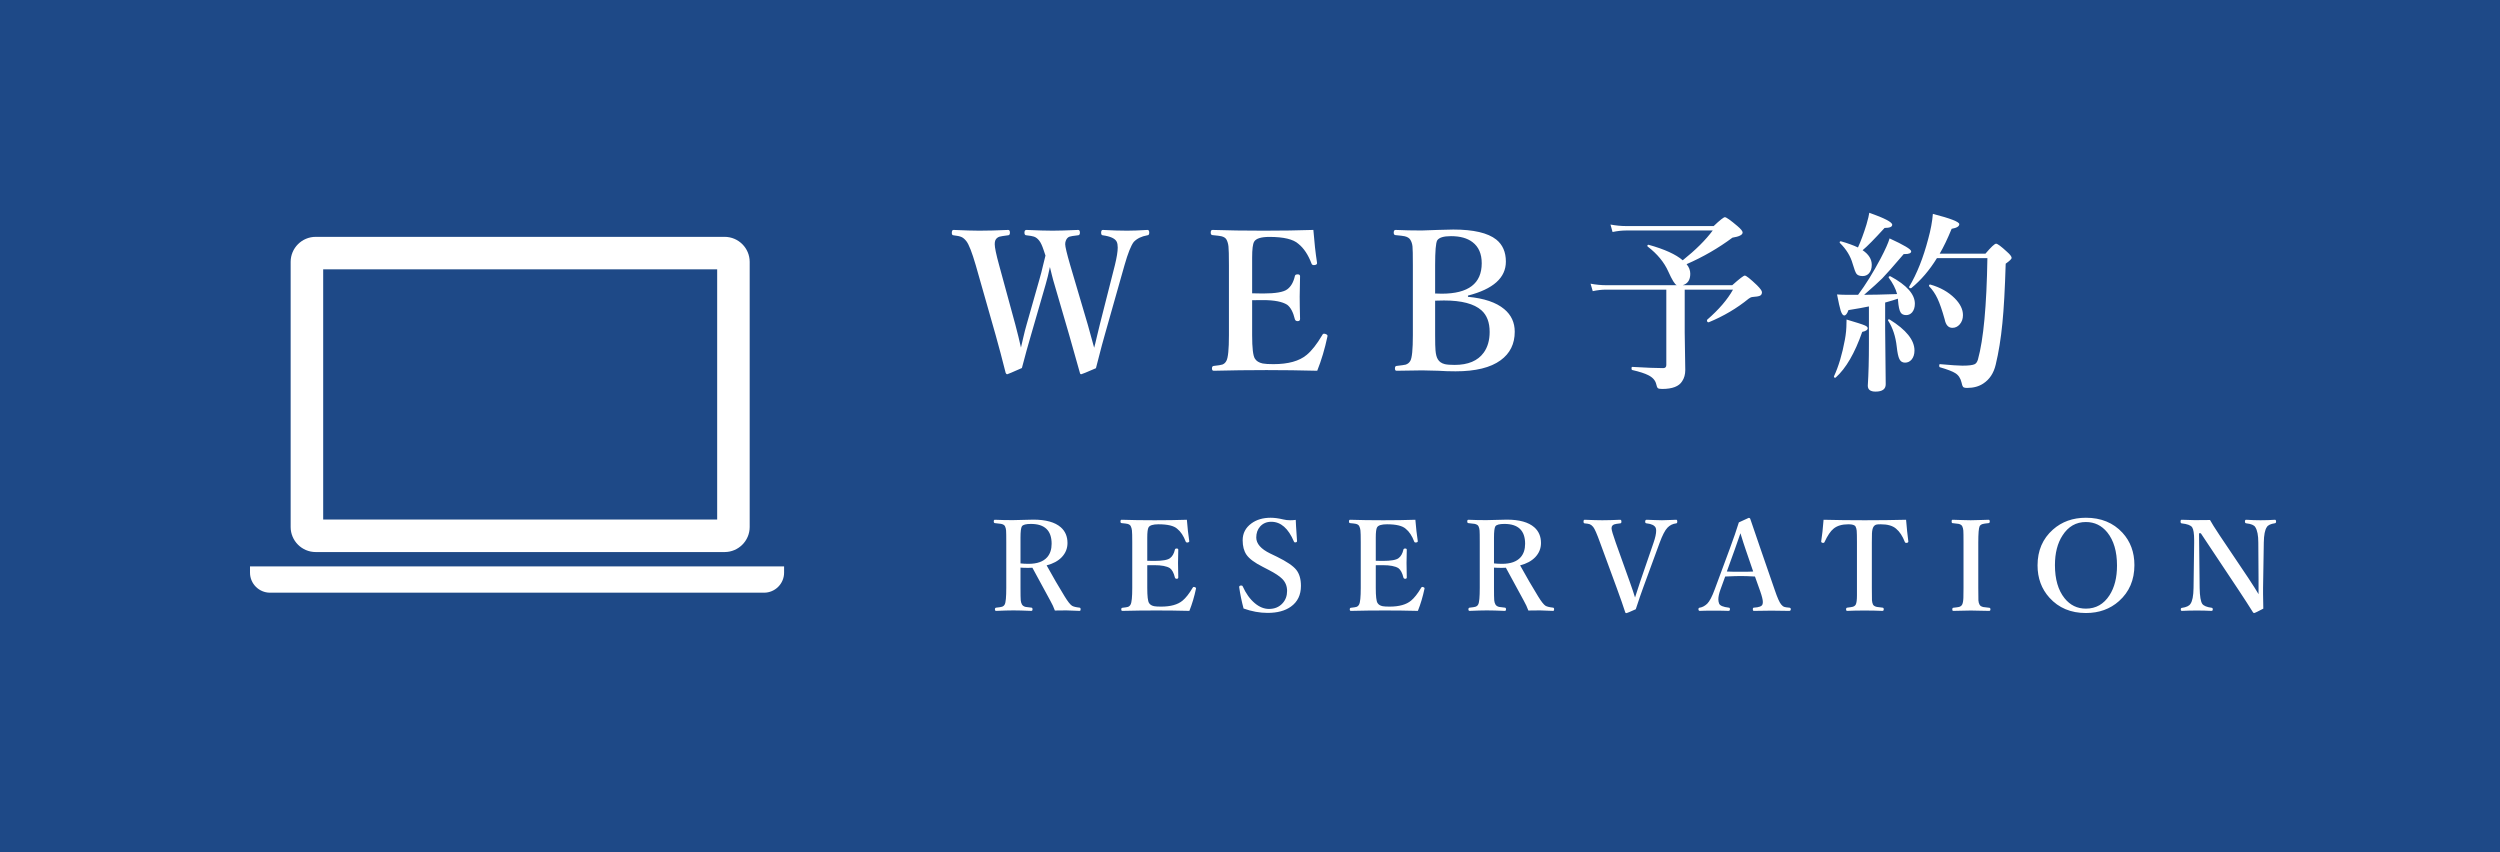 <svg width="220" height="75" viewBox="0 0 220 75" fill="none" xmlns="http://www.w3.org/2000/svg">
<rect width="220" height="75" fill="#1E4987"/>
<path d="M96.285 30.601C96.341 30.413 96.421 30.086 96.526 29.622C96.631 29.173 96.722 28.797 96.8 28.493L98.111 23.33C98.277 22.649 98.36 22.134 98.36 21.786C98.36 21.57 98.33 21.398 98.269 21.271C98.131 20.989 97.724 20.801 97.049 20.706C96.949 20.706 96.899 20.629 96.899 20.474C96.899 20.314 96.949 20.233 97.049 20.233C97.851 20.278 98.565 20.3 99.19 20.3C99.65 20.3 100.247 20.278 100.983 20.233C101.083 20.233 101.133 20.314 101.133 20.474C101.133 20.629 101.077 20.706 100.967 20.706C100.458 20.795 100.059 20.989 99.772 21.288C99.528 21.603 99.257 22.284 98.958 23.33L97.24 29.398C97.046 30.078 96.877 30.706 96.733 31.282C96.573 31.901 96.476 32.275 96.443 32.402C95.624 32.757 95.192 32.934 95.148 32.934C95.087 32.934 95.048 32.895 95.032 32.817C94.644 31.417 94.332 30.311 94.094 29.497L92.807 25.081C92.724 24.815 92.641 24.514 92.558 24.176C92.459 23.761 92.403 23.534 92.392 23.496C92.27 24.088 92.146 24.597 92.019 25.023L90.749 29.414C90.494 30.272 90.22 31.262 89.927 32.386C89.102 32.751 88.673 32.934 88.64 32.934C88.579 32.934 88.532 32.895 88.499 32.817C88.195 31.605 87.901 30.499 87.619 29.497L85.868 23.346C85.536 22.206 85.259 21.498 85.038 21.221C84.894 21.039 84.75 20.917 84.606 20.856C84.457 20.79 84.224 20.74 83.909 20.706C83.809 20.706 83.759 20.635 83.759 20.491C83.759 20.319 83.809 20.233 83.909 20.233C84.933 20.278 85.688 20.3 86.175 20.3C86.911 20.3 87.76 20.278 88.723 20.233C88.823 20.233 88.873 20.314 88.873 20.474C88.873 20.629 88.817 20.706 88.707 20.706C88.308 20.756 88.053 20.798 87.943 20.831C87.771 20.892 87.652 21 87.586 21.155C87.553 21.238 87.536 21.349 87.536 21.487C87.536 21.78 87.666 22.4 87.926 23.346L89.354 28.584C89.548 29.314 89.711 29.981 89.844 30.584C89.877 30.463 89.949 30.153 90.06 29.655C90.148 29.267 90.242 28.902 90.342 28.559L91.462 24.616C91.584 24.201 91.695 23.772 91.794 23.33C91.894 22.915 91.963 22.635 92.002 22.491C91.98 22.436 91.927 22.278 91.844 22.018C91.711 21.614 91.579 21.332 91.446 21.171C91.308 20.994 91.155 20.878 90.989 20.823C90.862 20.779 90.641 20.74 90.325 20.706C90.209 20.706 90.151 20.629 90.151 20.474C90.151 20.314 90.209 20.233 90.325 20.233C91.327 20.278 92.096 20.3 92.633 20.3C93.125 20.3 93.875 20.278 94.882 20.233C94.982 20.233 95.032 20.314 95.032 20.474C95.032 20.629 94.974 20.706 94.857 20.706C94.459 20.751 94.207 20.792 94.102 20.831C93.969 20.886 93.87 20.994 93.803 21.155C93.759 21.249 93.737 21.36 93.737 21.487C93.737 21.703 93.883 22.317 94.177 23.33L95.729 28.584C95.829 28.938 95.939 29.339 96.061 29.788C96.183 30.219 96.257 30.49 96.285 30.601ZM115.916 32.627C114.422 32.588 112.933 32.568 111.45 32.568C109.867 32.568 108.318 32.588 106.802 32.627C106.702 32.627 106.652 32.557 106.652 32.419C106.652 32.286 106.702 32.214 106.802 32.203C107.206 32.159 107.463 32.117 107.574 32.079C107.729 32.018 107.845 31.91 107.922 31.755C108.072 31.489 108.146 30.737 108.146 29.497V23.33C108.146 22.466 108.132 21.919 108.105 21.686C108.083 21.47 108.027 21.274 107.939 21.097C107.861 20.947 107.709 20.845 107.482 20.79C107.372 20.762 107.109 20.729 106.694 20.69C106.594 20.679 106.544 20.607 106.544 20.474C106.544 20.314 106.594 20.233 106.694 20.233C108.033 20.278 109.538 20.3 111.209 20.3C112.798 20.3 114.253 20.278 115.576 20.233C115.659 21.301 115.766 22.264 115.899 23.122C115.899 23.139 115.899 23.152 115.899 23.164C115.899 23.247 115.836 23.299 115.708 23.321C115.681 23.327 115.653 23.33 115.625 23.33C115.515 23.33 115.445 23.288 115.418 23.205C115.124 22.425 114.74 21.844 114.264 21.462C113.81 21.052 112.961 20.848 111.716 20.848C110.974 20.848 110.523 20.989 110.363 21.271C110.246 21.47 110.188 21.935 110.188 22.666V23.33V25.811C110.371 25.823 110.689 25.828 111.143 25.828C112.25 25.828 112.964 25.704 113.284 25.455C113.605 25.217 113.827 24.829 113.949 24.293C113.965 24.193 114.048 24.143 114.198 24.143C114.336 24.143 114.405 24.198 114.405 24.309C114.383 25.1 114.372 25.698 114.372 26.102C114.372 26.628 114.383 27.284 114.405 28.069C114.405 28.197 114.336 28.26 114.198 28.26C114.065 28.26 113.982 28.205 113.949 28.094C113.799 27.469 113.572 27.043 113.268 26.816C112.836 26.545 112.128 26.409 111.143 26.409C110.689 26.409 110.371 26.412 110.188 26.418V29.497C110.188 30.626 110.269 31.312 110.429 31.556C110.556 31.771 110.786 31.915 111.118 31.987C111.323 32.026 111.638 32.045 112.064 32.045C113.365 32.045 114.339 31.774 114.986 31.232C115.429 30.867 115.883 30.291 116.347 29.505C116.392 29.411 116.447 29.364 116.513 29.364C116.541 29.364 116.577 29.37 116.621 29.381C116.754 29.425 116.821 29.48 116.821 29.547C116.821 29.558 116.818 29.583 116.812 29.622C116.585 30.695 116.287 31.697 115.916 32.627ZM129.18 26.119C130.602 26.252 131.665 26.611 132.367 27.198C132.987 27.712 133.297 28.377 133.297 29.19C133.297 30.264 132.882 31.102 132.052 31.705C131.166 32.352 129.847 32.676 128.092 32.676C127.572 32.676 127.063 32.66 126.565 32.627C125.862 32.604 125.392 32.593 125.154 32.593C124.634 32.593 123.878 32.604 122.888 32.627C122.799 32.627 122.755 32.557 122.755 32.419C122.755 32.286 122.799 32.214 122.888 32.203C123.325 32.153 123.596 32.115 123.701 32.087C123.884 32.026 124.02 31.915 124.108 31.755C124.257 31.506 124.332 30.753 124.332 29.497V23.33C124.332 22.433 124.321 21.885 124.299 21.686C124.277 21.465 124.213 21.268 124.108 21.097C124.014 20.947 123.848 20.845 123.61 20.79C123.494 20.762 123.223 20.729 122.797 20.69C122.697 20.679 122.647 20.607 122.647 20.474C122.647 20.314 122.702 20.233 122.813 20.233C123.566 20.267 124.332 20.283 125.112 20.283C125.278 20.283 125.516 20.275 125.826 20.258C126.203 20.242 126.432 20.233 126.515 20.233C127.174 20.211 127.633 20.2 127.893 20.2C129.67 20.2 130.929 20.494 131.67 21.08C132.235 21.534 132.517 22.181 132.517 23.023C132.517 24.445 131.404 25.441 129.18 26.011V26.119ZM126.291 25.828C126.463 25.839 126.656 25.845 126.872 25.845C129.219 25.845 130.392 24.951 130.392 23.164C130.392 22.339 130.123 21.722 129.587 21.312C129.127 20.958 128.494 20.781 127.686 20.781C127.038 20.781 126.634 20.906 126.474 21.155C126.352 21.371 126.291 22.096 126.291 23.33V25.828ZM126.291 26.459V29.497C126.291 30.167 126.302 30.609 126.324 30.825C126.352 31.179 126.421 31.445 126.532 31.622C126.654 31.832 126.858 31.974 127.146 32.045C127.34 32.09 127.628 32.112 128.009 32.112C129.194 32.112 130.046 31.752 130.566 31.033C130.915 30.551 131.089 29.942 131.089 29.206C131.089 28.371 130.848 27.737 130.367 27.306C129.719 26.73 128.621 26.442 127.071 26.442C126.833 26.442 126.573 26.448 126.291 26.459ZM148.08 25.098H152.438C153.069 24.533 153.437 24.251 153.542 24.251C153.664 24.251 154.021 24.533 154.613 25.098C154.906 25.391 155.053 25.596 155.053 25.712C155.053 25.867 154.992 25.972 154.87 26.027C154.759 26.077 154.544 26.113 154.223 26.135C154.106 26.146 153.993 26.196 153.882 26.285C152.853 27.126 151.683 27.817 150.371 28.36C150.36 28.36 150.352 28.36 150.346 28.36C150.258 28.36 150.213 28.302 150.213 28.186C150.213 28.163 150.219 28.147 150.23 28.136C151.259 27.245 152.017 26.362 152.504 25.488H148.254V29.265L148.304 32.56C148.304 32.947 148.213 33.277 148.03 33.548C147.754 34.002 147.167 34.228 146.27 34.228C146.071 34.228 145.944 34.204 145.889 34.154C145.833 34.104 145.786 33.988 145.748 33.805C145.67 33.473 145.438 33.21 145.05 33.017C144.751 32.862 144.278 32.709 143.631 32.56C143.592 32.549 143.573 32.502 143.573 32.419C143.573 32.33 143.592 32.286 143.631 32.286C144.848 32.358 145.759 32.394 146.362 32.394C146.544 32.394 146.636 32.303 146.636 32.12V25.488H141.332C140.972 25.488 140.582 25.532 140.161 25.621L139.97 24.965C140.452 25.053 140.905 25.098 141.332 25.098H147.557C147.391 25.037 147.142 24.636 146.81 23.894C146.445 23.075 145.839 22.342 144.992 21.694C144.976 21.683 144.967 21.669 144.967 21.653C144.967 21.564 145.009 21.528 145.092 21.545C146.481 21.932 147.477 22.386 148.08 22.906C149.214 21.999 150.094 21.124 150.72 20.283H143.1C142.729 20.283 142.33 20.328 141.904 20.416L141.722 19.76C142.203 19.849 142.657 19.893 143.083 19.893H150.803C151.351 19.373 151.68 19.113 151.79 19.113C151.912 19.113 152.28 19.373 152.894 19.893C153.199 20.153 153.351 20.341 153.351 20.457C153.351 20.668 153.052 20.82 152.455 20.914C151.221 21.833 149.876 22.61 148.42 23.247C148.636 23.507 148.744 23.789 148.744 24.093C148.744 24.63 148.523 24.965 148.08 25.098ZM163.511 25.944C164.169 25.064 164.833 23.994 165.503 22.732C165.912 21.952 166.172 21.368 166.283 20.98C167.55 21.561 168.184 21.941 168.184 22.118C168.184 22.278 167.998 22.358 167.628 22.358H167.528C166.587 23.46 165.956 24.174 165.636 24.5C165.326 24.81 164.794 25.291 164.042 25.944C164.684 25.944 165.652 25.922 166.947 25.878C166.814 25.396 166.568 24.915 166.208 24.434C166.203 24.422 166.2 24.412 166.2 24.4C166.2 24.34 166.241 24.309 166.324 24.309C166.341 24.309 166.355 24.312 166.366 24.317C167.794 25.092 168.508 25.895 168.508 26.725C168.508 27.04 168.427 27.295 168.267 27.488C168.123 27.649 167.949 27.729 167.744 27.729C167.506 27.729 167.34 27.646 167.246 27.48C167.141 27.303 167.069 26.968 167.03 26.476L167.013 26.285C166.764 26.373 166.391 26.487 165.893 26.625V28.974L165.943 33.813C165.943 34.245 165.644 34.461 165.046 34.461C164.592 34.461 164.366 34.287 164.366 33.938C164.432 32.903 164.465 31.672 164.465 30.244V26.965C164.056 27.054 163.455 27.162 162.664 27.289C162.553 27.605 162.429 27.762 162.29 27.762C162.18 27.762 162.077 27.624 161.983 27.347C161.9 27.081 161.792 26.603 161.659 25.911C161.953 25.933 162.254 25.944 162.564 25.944H163.511ZM170.45 22.715C169.797 23.778 169.047 24.655 168.2 25.347C168.184 25.358 168.167 25.363 168.151 25.363C168.051 25.363 168.001 25.327 168.001 25.255C168.001 25.25 168.004 25.241 168.01 25.23C168.69 24.09 169.249 22.685 169.686 21.014C169.902 20.233 170.038 19.503 170.093 18.822C171.643 19.221 172.417 19.522 172.417 19.727C172.417 19.921 172.193 20.056 171.745 20.134C171.374 21.036 171.023 21.766 170.691 22.325H174.717C175.215 21.739 175.527 21.445 175.655 21.445C175.782 21.445 176.103 21.683 176.617 22.159C176.889 22.397 177.024 22.577 177.024 22.699C177.024 22.787 176.85 22.956 176.501 23.205C176.435 25.435 176.338 27.178 176.211 28.435C176.078 29.801 175.881 31.022 175.621 32.095C175.444 32.837 175.082 33.387 174.534 33.747C174.147 34.007 173.671 34.137 173.106 34.137C172.924 34.137 172.805 34.107 172.749 34.046C172.699 33.985 172.655 33.858 172.616 33.664C172.528 33.282 172.343 33.005 172.06 32.834C171.828 32.685 171.38 32.513 170.716 32.319C170.671 32.308 170.649 32.261 170.649 32.178C170.649 32.09 170.671 32.045 170.716 32.045C171.706 32.134 172.362 32.178 172.683 32.178C173.242 32.178 173.607 32.134 173.779 32.045C173.906 31.979 174 31.841 174.061 31.63C174.548 29.871 174.824 26.899 174.891 22.715H170.45ZM163.502 21.777C163.757 21.218 164.006 20.546 164.249 19.76C164.393 19.257 164.476 18.911 164.498 18.723C165.843 19.199 166.515 19.55 166.515 19.777C166.515 19.965 166.291 20.059 165.843 20.059C164.935 21.055 164.291 21.708 163.909 22.018C164.446 22.378 164.714 22.807 164.714 23.305C164.714 23.626 164.631 23.877 164.465 24.06C164.321 24.215 164.139 24.293 163.917 24.293C163.652 24.293 163.469 24.226 163.369 24.093C163.281 23.971 163.17 23.681 163.037 23.222C162.849 22.547 162.476 21.935 161.917 21.387C161.9 21.376 161.892 21.36 161.892 21.337C161.892 21.254 161.933 21.221 162.016 21.238C162.581 21.398 163.076 21.578 163.502 21.777ZM172.741 27.729C172.741 28.055 172.644 28.329 172.45 28.551C172.273 28.75 172.06 28.85 171.811 28.85C171.457 28.85 171.23 28.601 171.131 28.102C170.909 27.306 170.699 26.697 170.5 26.276C170.306 25.861 170.063 25.502 169.769 25.197C169.758 25.181 169.753 25.161 169.753 25.139C169.753 25.073 169.786 25.04 169.852 25.04C169.858 25.04 169.863 25.04 169.869 25.04C170.743 25.289 171.457 25.69 172.011 26.243C172.498 26.73 172.741 27.225 172.741 27.729ZM168.474 30.842C168.474 31.174 168.389 31.442 168.217 31.647C168.062 31.824 167.871 31.913 167.644 31.913C167.412 31.913 167.246 31.808 167.146 31.597C167.047 31.398 166.969 31.038 166.914 30.518C166.814 29.61 166.562 28.844 166.158 28.219C166.147 28.208 166.142 28.197 166.142 28.186C166.142 28.13 166.175 28.102 166.241 28.102C166.258 28.102 166.275 28.108 166.291 28.119C167.747 29.021 168.474 29.929 168.474 30.842ZM164.357 28.883C164.357 29.032 164.197 29.14 163.876 29.206C163.223 31.077 162.445 32.416 161.543 33.224C161.532 33.235 161.516 33.241 161.493 33.241C161.421 33.241 161.386 33.205 161.386 33.133C161.386 33.127 161.388 33.119 161.394 33.108C161.798 32.234 162.116 31.166 162.348 29.904C162.442 29.411 162.49 28.908 162.49 28.393C162.49 28.316 162.492 28.224 162.498 28.119C163.367 28.374 163.906 28.548 164.116 28.642C164.277 28.714 164.357 28.794 164.357 28.883Z" fill="white"/>
<path d="M89.804 49.95V51.723C89.804 52.303 89.811 52.672 89.825 52.829C89.84 52.969 89.874 53.087 89.927 53.184C89.992 53.298 90.101 53.373 90.255 53.409C90.319 53.423 90.493 53.445 90.776 53.474C90.833 53.481 90.862 53.531 90.862 53.624C90.862 53.714 90.826 53.758 90.754 53.758C90.078 53.73 89.553 53.715 89.181 53.715C88.801 53.715 88.294 53.73 87.661 53.758C87.589 53.758 87.553 53.714 87.553 53.624C87.553 53.531 87.589 53.481 87.661 53.474C87.933 53.445 88.105 53.418 88.176 53.393C88.291 53.354 88.371 53.284 88.418 53.184C88.507 53.023 88.552 52.535 88.552 51.723V47.743C88.552 47.166 88.547 46.813 88.536 46.685C88.525 46.545 88.493 46.42 88.439 46.309C88.389 46.208 88.275 46.139 88.096 46.099C88.024 46.085 87.841 46.063 87.548 46.035C87.483 46.028 87.451 45.977 87.451 45.884C87.451 45.788 87.483 45.739 87.548 45.739C88.056 45.761 88.581 45.772 89.122 45.772L90.937 45.728C92.033 45.728 92.837 45.952 93.349 46.4C93.743 46.747 93.939 47.209 93.939 47.786C93.939 48.258 93.773 48.672 93.44 49.026C93.118 49.363 92.672 49.605 92.103 49.752C92.654 50.751 93.182 51.66 93.687 52.48C93.963 52.931 94.179 53.207 94.337 53.307C94.459 53.382 94.683 53.438 95.008 53.474C95.066 53.481 95.094 53.527 95.094 53.613C95.094 53.71 95.066 53.758 95.008 53.758C94.392 53.73 94.004 53.715 93.843 53.715C93.424 53.715 93.085 53.719 92.828 53.726C92.727 53.443 92.595 53.157 92.43 52.867C91.474 51.109 90.948 50.14 90.851 49.961C90.776 49.968 90.654 49.972 90.486 49.972C90.214 49.972 89.986 49.965 89.804 49.95ZM89.804 49.58C90.019 49.605 90.257 49.617 90.518 49.617C91.263 49.617 91.807 49.424 92.151 49.037C92.412 48.74 92.543 48.344 92.543 47.85C92.543 46.686 91.934 46.105 90.717 46.105C90.287 46.105 90.024 46.174 89.927 46.314C89.845 46.447 89.804 46.779 89.804 47.313V47.743V49.58ZM104.665 53.758C103.698 53.733 102.735 53.721 101.775 53.721C100.751 53.721 99.749 53.733 98.768 53.758C98.703 53.758 98.671 53.714 98.671 53.624C98.671 53.538 98.703 53.492 98.768 53.484C99.029 53.456 99.195 53.429 99.267 53.404C99.367 53.364 99.443 53.295 99.493 53.194C99.589 53.023 99.638 52.535 99.638 51.733V47.743C99.638 47.184 99.629 46.83 99.611 46.679C99.597 46.54 99.561 46.412 99.504 46.298C99.453 46.201 99.355 46.135 99.208 46.099C99.136 46.081 98.966 46.06 98.698 46.035C98.633 46.028 98.601 45.981 98.601 45.895C98.601 45.791 98.633 45.739 98.698 45.739C99.564 45.768 100.538 45.782 101.62 45.782C102.647 45.782 103.589 45.768 104.445 45.739C104.499 46.43 104.568 47.053 104.654 47.608C104.654 47.619 104.654 47.628 104.654 47.635C104.654 47.689 104.613 47.723 104.531 47.737C104.513 47.741 104.495 47.743 104.477 47.743C104.405 47.743 104.361 47.716 104.343 47.662C104.153 47.157 103.904 46.781 103.596 46.534C103.303 46.269 102.753 46.137 101.947 46.137C101.468 46.137 101.176 46.228 101.072 46.411C100.997 46.54 100.959 46.84 100.959 47.313V47.743V49.349C101.077 49.356 101.283 49.359 101.577 49.359C102.293 49.359 102.755 49.279 102.962 49.118C103.17 48.964 103.313 48.713 103.392 48.366C103.403 48.301 103.457 48.269 103.553 48.269C103.643 48.269 103.688 48.305 103.688 48.377C103.673 48.889 103.666 49.275 103.666 49.537C103.666 49.877 103.673 50.301 103.688 50.81C103.688 50.892 103.643 50.933 103.553 50.933C103.467 50.933 103.414 50.897 103.392 50.826C103.295 50.421 103.149 50.145 102.952 49.998C102.672 49.823 102.214 49.735 101.577 49.735C101.283 49.735 101.077 49.737 100.959 49.741V51.733C100.959 52.464 101.011 52.908 101.115 53.065C101.197 53.205 101.346 53.298 101.561 53.345C101.693 53.37 101.897 53.382 102.173 53.382C103.014 53.382 103.645 53.207 104.064 52.856C104.35 52.62 104.644 52.247 104.944 51.739C104.973 51.678 105.009 51.648 105.052 51.648C105.07 51.648 105.093 51.651 105.122 51.658C105.208 51.687 105.251 51.723 105.251 51.766C105.251 51.773 105.249 51.789 105.245 51.814C105.098 52.509 104.905 53.157 104.665 53.758ZM114.026 45.75C114.026 45.918 114.064 46.54 114.139 47.614C114.139 47.675 114.102 47.712 114.026 47.727C114.001 47.73 113.98 47.732 113.962 47.732C113.915 47.732 113.883 47.707 113.865 47.657C113.375 46.497 112.711 45.916 111.873 45.916C111.464 45.916 111.135 46.058 110.884 46.341C110.662 46.595 110.551 46.916 110.551 47.302C110.551 47.843 110.961 48.312 111.781 48.709L112.372 48.994C113.235 49.417 113.803 49.802 114.075 50.149C114.347 50.493 114.483 50.962 114.483 51.556C114.483 52.355 114.189 52.963 113.602 53.382C113.09 53.751 112.404 53.935 111.545 53.935C110.858 53.935 110.154 53.807 109.434 53.549C109.266 52.919 109.139 52.304 109.053 51.706C109.049 51.685 109.047 51.669 109.047 51.658C109.047 51.587 109.089 51.544 109.171 51.529C109.2 51.526 109.223 51.524 109.241 51.524C109.302 51.524 109.341 51.549 109.359 51.599C109.638 52.226 109.993 52.72 110.422 53.081C110.824 53.418 111.239 53.586 111.669 53.586C112.17 53.586 112.571 53.418 112.872 53.081C113.133 52.791 113.264 52.432 113.264 52.002C113.264 51.576 113.117 51.218 112.823 50.928C112.594 50.699 112.206 50.443 111.658 50.16L111.11 49.875C110.405 49.52 109.93 49.166 109.687 48.812C109.465 48.486 109.354 48.063 109.354 47.544C109.354 46.932 109.61 46.438 110.122 46.062C110.576 45.728 111.142 45.562 111.819 45.562C112.148 45.562 112.519 45.612 112.931 45.712C113.117 45.759 113.319 45.782 113.538 45.782C113.695 45.782 113.858 45.772 114.026 45.75ZM124.774 53.758C123.807 53.733 122.844 53.721 121.884 53.721C120.86 53.721 119.857 53.733 118.876 53.758C118.812 53.758 118.779 53.714 118.779 53.624C118.779 53.538 118.812 53.492 118.876 53.484C119.138 53.456 119.304 53.429 119.376 53.404C119.476 53.364 119.551 53.295 119.601 53.194C119.698 53.023 119.746 52.535 119.746 51.733V47.743C119.746 47.184 119.737 46.83 119.719 46.679C119.705 46.54 119.669 46.412 119.612 46.298C119.562 46.201 119.463 46.135 119.317 46.099C119.245 46.081 119.075 46.06 118.806 46.035C118.742 46.028 118.71 45.981 118.71 45.895C118.71 45.791 118.742 45.739 118.806 45.739C119.673 45.768 120.647 45.782 121.728 45.782C122.756 45.782 123.698 45.768 124.553 45.739C124.607 46.43 124.677 47.053 124.763 47.608C124.763 47.619 124.763 47.628 124.763 47.635C124.763 47.689 124.722 47.723 124.639 47.737C124.621 47.741 124.604 47.743 124.586 47.743C124.514 47.743 124.469 47.716 124.451 47.662C124.262 47.157 124.013 46.781 123.705 46.534C123.411 46.269 122.862 46.137 122.056 46.137C121.576 46.137 121.284 46.228 121.18 46.411C121.105 46.54 121.068 46.84 121.068 47.313V47.743V49.349C121.186 49.356 121.392 49.359 121.685 49.359C122.401 49.359 122.863 49.279 123.071 49.118C123.279 48.964 123.422 48.713 123.501 48.366C123.511 48.301 123.565 48.269 123.662 48.269C123.751 48.269 123.796 48.305 123.796 48.377C123.782 48.889 123.775 49.275 123.775 49.537C123.775 49.877 123.782 50.301 123.796 50.81C123.796 50.892 123.751 50.933 123.662 50.933C123.576 50.933 123.522 50.897 123.501 50.826C123.404 50.421 123.257 50.145 123.06 49.998C122.781 49.823 122.323 49.735 121.685 49.735C121.392 49.735 121.186 49.737 121.068 49.741V51.733C121.068 52.464 121.119 52.908 121.223 53.065C121.306 53.205 121.454 53.298 121.669 53.345C121.802 53.37 122.006 53.382 122.281 53.382C123.123 53.382 123.753 53.207 124.172 52.856C124.459 52.62 124.752 52.247 125.053 51.739C125.082 51.678 125.117 51.648 125.16 51.648C125.178 51.648 125.202 51.651 125.23 51.658C125.316 51.687 125.359 51.723 125.359 51.766C125.359 51.773 125.357 51.789 125.354 51.814C125.207 52.509 125.014 53.157 124.774 53.758ZM131.471 49.95V51.723C131.471 52.303 131.478 52.672 131.492 52.829C131.507 52.969 131.541 53.087 131.594 53.184C131.659 53.298 131.768 53.373 131.922 53.409C131.987 53.423 132.16 53.445 132.443 53.474C132.5 53.481 132.529 53.531 132.529 53.624C132.529 53.714 132.493 53.758 132.422 53.758C131.745 53.73 131.22 53.715 130.848 53.715C130.468 53.715 129.962 53.73 129.328 53.758C129.256 53.758 129.22 53.714 129.22 53.624C129.22 53.531 129.256 53.481 129.328 53.474C129.6 53.445 129.772 53.418 129.843 53.393C129.958 53.354 130.039 53.284 130.085 53.184C130.175 53.023 130.219 52.535 130.219 51.723V47.743C130.219 47.166 130.214 46.813 130.203 46.685C130.193 46.545 130.16 46.42 130.107 46.309C130.057 46.208 129.942 46.139 129.763 46.099C129.691 46.085 129.509 46.063 129.215 46.035C129.151 46.028 129.118 45.977 129.118 45.884C129.118 45.788 129.151 45.739 129.215 45.739C129.724 45.761 130.248 45.772 130.789 45.772L132.604 45.728C133.7 45.728 134.504 45.952 135.016 46.4C135.41 46.747 135.607 47.209 135.607 47.786C135.607 48.258 135.44 48.672 135.107 49.026C134.785 49.363 134.339 49.605 133.77 49.752C134.321 50.751 134.849 51.66 135.354 52.48C135.63 52.931 135.847 53.207 136.004 53.307C136.126 53.382 136.35 53.438 136.676 53.474C136.733 53.481 136.761 53.527 136.761 53.613C136.761 53.71 136.733 53.758 136.676 53.758C136.06 53.73 135.671 53.715 135.51 53.715C135.091 53.715 134.753 53.719 134.495 53.726C134.395 53.443 134.262 53.157 134.097 52.867C133.141 51.109 132.615 50.14 132.518 49.961C132.443 49.968 132.321 49.972 132.153 49.972C131.881 49.972 131.654 49.965 131.471 49.95ZM131.471 49.58C131.686 49.605 131.924 49.617 132.185 49.617C132.93 49.617 133.474 49.424 133.818 49.037C134.08 48.74 134.21 48.344 134.21 47.85C134.21 46.686 133.601 46.105 132.384 46.105C131.954 46.105 131.691 46.174 131.594 46.314C131.512 46.447 131.471 46.779 131.471 47.313V47.743V49.58ZM143.883 52.582C143.919 52.475 143.989 52.258 144.093 51.932C144.182 51.642 144.27 51.373 144.356 51.127L145.511 47.764C145.665 47.317 145.742 46.962 145.742 46.701C145.742 46.593 145.727 46.507 145.699 46.443C145.598 46.232 145.335 46.103 144.909 46.056C144.819 46.056 144.775 46.006 144.775 45.906C144.775 45.795 144.819 45.739 144.909 45.739C144.988 45.739 145.229 45.748 145.634 45.766C145.888 45.777 146.096 45.782 146.257 45.782C146.429 45.782 146.653 45.775 146.929 45.761C147.215 45.75 147.407 45.743 147.503 45.739C147.568 45.739 147.6 45.791 147.6 45.895C147.6 46.002 147.568 46.056 147.503 46.056C147.199 46.092 146.941 46.221 146.73 46.443C146.519 46.665 146.291 47.105 146.048 47.764L144.608 51.69C144.436 52.152 144.216 52.793 143.948 53.613C143.446 53.842 143.163 53.957 143.099 53.957C143.07 53.957 143.045 53.935 143.024 53.893C142.848 53.345 142.596 52.621 142.266 51.723L140.811 47.764C140.532 46.987 140.327 46.522 140.199 46.368C140.098 46.249 139.998 46.171 139.898 46.131C139.808 46.099 139.658 46.074 139.447 46.056C139.382 46.049 139.35 45.999 139.35 45.906C139.35 45.795 139.382 45.739 139.447 45.739C140.127 45.768 140.644 45.782 140.999 45.782C141.414 45.782 141.939 45.768 142.573 45.739C142.648 45.739 142.685 45.795 142.685 45.906C142.685 46.006 142.648 46.056 142.573 46.056C142.315 46.085 142.146 46.113 142.068 46.142C141.953 46.181 141.876 46.249 141.837 46.346C141.822 46.386 141.815 46.432 141.815 46.486C141.815 46.636 141.939 47.059 142.186 47.753L143.41 51.175C143.625 51.776 143.783 52.245 143.883 52.582ZM154.437 50.734C153.943 50.706 153.524 50.691 153.18 50.691C152.897 50.691 152.442 50.706 151.816 50.734L151.397 51.889C151.275 52.229 151.214 52.512 151.214 52.738C151.214 52.874 151.237 53.001 151.284 53.119C151.359 53.298 151.644 53.416 152.138 53.474C152.202 53.474 152.235 53.52 152.235 53.613C152.235 53.71 152.194 53.758 152.111 53.758C151.843 53.744 151.386 53.737 150.742 53.737C150.212 53.737 149.827 53.744 149.587 53.758C149.504 53.758 149.463 53.71 149.463 53.613C149.463 53.52 149.504 53.474 149.587 53.474C149.809 53.438 150.024 53.323 150.231 53.13C150.443 52.922 150.666 52.494 150.903 51.846L152.224 48.28C152.553 47.392 152.818 46.622 153.019 45.97L153.884 45.573C153.962 45.573 154.011 45.607 154.029 45.675C154.082 45.84 154.387 46.729 154.942 48.344L156.182 51.932C156.404 52.587 156.589 53.005 156.736 53.184C156.829 53.302 156.925 53.377 157.026 53.409C157.101 53.434 157.241 53.456 157.445 53.474C157.541 53.474 157.59 53.52 157.59 53.613C157.59 53.71 157.541 53.758 157.445 53.758C156.793 53.744 156.274 53.737 155.887 53.737C155.508 53.737 154.99 53.744 154.335 53.758C154.278 53.758 154.249 53.71 154.249 53.613C154.249 53.52 154.278 53.474 154.335 53.474C154.793 53.449 155.047 53.352 155.098 53.184C155.119 53.119 155.13 53.049 155.13 52.974C155.13 52.788 155.053 52.473 154.899 52.029L154.437 50.734ZM153.159 46.926L152.664 48.344L151.961 50.294C152.201 50.308 152.607 50.315 153.18 50.315C153.703 50.315 154.07 50.308 154.281 50.294L153.62 48.366C153.502 48.029 153.348 47.549 153.159 46.926ZM167.735 45.739C167.793 46.455 167.859 47.091 167.934 47.646C167.934 47.714 167.893 47.755 167.81 47.77C167.782 47.773 167.757 47.775 167.735 47.775C167.682 47.775 167.646 47.75 167.628 47.7C167.427 47.177 167.17 46.785 166.854 46.523C166.557 46.266 166.11 46.137 165.512 46.137C165.311 46.137 165.182 46.146 165.125 46.164C165.018 46.192 164.932 46.257 164.867 46.357C164.792 46.471 164.747 46.667 164.733 46.942C164.726 47.068 164.722 47.334 164.722 47.743V51.733C164.722 52.36 164.726 52.724 164.733 52.824C164.744 52.963 164.772 53.087 164.819 53.194C164.872 53.298 164.987 53.37 165.163 53.409C165.227 53.423 165.397 53.445 165.673 53.474C165.737 53.481 165.769 53.527 165.769 53.613C165.769 53.71 165.732 53.758 165.657 53.758C165.18 53.737 164.652 53.726 164.072 53.726C163.496 53.726 162.989 53.737 162.552 53.758C162.488 53.758 162.455 53.714 162.455 53.624C162.455 53.531 162.488 53.481 162.552 53.474C162.817 53.441 162.985 53.415 163.057 53.393C163.175 53.354 163.259 53.287 163.309 53.194C163.378 53.058 163.412 52.788 163.412 52.383V51.733V47.743C163.412 47.202 163.404 46.855 163.39 46.701C163.376 46.557 163.342 46.436 163.288 46.335C163.216 46.203 163.009 46.137 162.665 46.137C162.099 46.137 161.662 46.266 161.354 46.523C161.089 46.735 160.824 47.127 160.559 47.7C160.542 47.75 160.508 47.775 160.457 47.775C160.436 47.775 160.413 47.773 160.388 47.77C160.305 47.755 160.264 47.714 160.264 47.646C160.346 47.134 160.416 46.498 160.474 45.739C161.594 45.768 162.801 45.782 164.094 45.782C165.39 45.782 166.604 45.768 167.735 45.739ZM171.876 53.484C172.166 53.452 172.341 53.427 172.402 53.409C172.524 53.373 172.612 53.307 172.666 53.21C172.73 53.089 172.768 52.888 172.778 52.609C172.785 52.487 172.789 52.195 172.789 51.733V47.743C172.789 47.166 172.784 46.813 172.773 46.685C172.762 46.545 172.73 46.42 172.676 46.309C172.623 46.205 172.513 46.135 172.349 46.099C172.273 46.085 172.096 46.063 171.817 46.035C171.767 46.035 171.742 45.984 171.742 45.884C171.742 45.788 171.77 45.739 171.828 45.739C171.924 45.743 172.214 45.752 172.698 45.766C173.006 45.777 173.247 45.782 173.423 45.782C173.631 45.782 173.915 45.775 174.277 45.761C174.649 45.75 174.891 45.743 175.002 45.739C175.066 45.739 175.099 45.791 175.099 45.895C175.099 45.977 175.066 46.024 175.002 46.035C174.719 46.063 174.542 46.09 174.47 46.115C174.348 46.151 174.261 46.215 174.207 46.309C174.128 46.466 174.089 46.944 174.089 47.743V51.733C174.089 52.364 174.092 52.732 174.1 52.84C174.11 52.987 174.144 53.11 174.202 53.21C174.252 53.311 174.361 53.38 174.529 53.42C174.601 53.434 174.778 53.456 175.061 53.484C175.125 53.492 175.158 53.538 175.158 53.624C175.158 53.714 175.12 53.758 175.045 53.758C174.923 53.755 174.742 53.751 174.502 53.748C174.008 53.733 173.65 53.726 173.428 53.726C173.417 53.726 172.904 53.737 171.887 53.758C171.829 53.758 171.801 53.714 171.801 53.624C171.801 53.538 171.826 53.492 171.876 53.484ZM183.558 45.562C184.893 45.562 185.966 46.001 186.775 46.878C187.477 47.641 187.828 48.591 187.828 49.73C187.828 51.037 187.375 52.093 186.469 52.899C185.685 53.597 184.714 53.946 183.558 53.946C182.233 53.946 181.164 53.497 180.351 52.598C179.653 51.825 179.304 50.876 179.304 49.752C179.304 48.452 179.755 47.403 180.657 46.604C181.441 45.909 182.408 45.562 183.558 45.562ZM183.558 45.938C182.691 45.938 182.005 46.332 181.501 47.12C181.057 47.803 180.835 48.674 180.835 49.73C180.835 50.969 181.117 51.941 181.683 52.647C182.17 53.255 182.795 53.56 183.558 53.56C184.439 53.56 185.131 53.167 185.636 52.383C186.077 51.699 186.297 50.828 186.297 49.768C186.297 48.529 186.01 47.555 185.438 46.846C184.943 46.241 184.317 45.938 183.558 45.938ZM193.671 46.926H193.515L193.569 51.744C193.583 52.471 193.66 52.937 193.8 53.141C193.922 53.312 194.197 53.427 194.627 53.484C194.692 53.492 194.724 53.538 194.724 53.624C194.724 53.714 194.686 53.758 194.611 53.758C194.192 53.737 193.764 53.726 193.327 53.726C192.847 53.726 192.407 53.737 192.006 53.758C191.942 53.758 191.909 53.717 191.909 53.635C191.909 53.549 191.938 53.502 191.995 53.495C192.393 53.438 192.647 53.32 192.758 53.141C192.93 52.904 193.021 52.439 193.032 51.744L193.086 47.743C193.086 47.653 193.086 47.587 193.086 47.544C193.086 46.953 193.026 46.572 192.908 46.4C192.787 46.224 192.479 46.11 191.984 46.056C191.92 46.049 191.888 45.995 191.888 45.895C191.888 45.791 191.92 45.739 191.984 45.739C192.074 45.743 192.208 45.746 192.387 45.75C192.745 45.764 192.996 45.772 193.139 45.772C193.676 45.772 194.124 45.768 194.482 45.761C194.618 46.015 194.901 46.466 195.331 47.114L197.85 50.863C198.287 51.526 198.587 52 198.752 52.287V51.03L198.731 47.743C198.731 47.116 198.643 46.665 198.467 46.389C198.367 46.214 198.108 46.103 197.689 46.056C197.599 46.049 197.554 45.999 197.554 45.906C197.554 45.795 197.587 45.739 197.651 45.739C198.113 45.768 198.539 45.782 198.929 45.782C199.384 45.782 199.807 45.768 200.197 45.739C200.261 45.739 200.294 45.791 200.294 45.895C200.294 45.988 200.261 46.038 200.197 46.045C199.817 46.099 199.577 46.214 199.477 46.389C199.312 46.629 199.225 47.08 199.214 47.743L199.15 51.733C199.15 51.991 199.15 52.176 199.15 52.287C199.15 52.62 199.157 53.044 199.171 53.56C198.688 53.817 198.419 53.946 198.365 53.946C198.326 53.946 198.294 53.928 198.269 53.893C197.878 53.27 197.463 52.627 197.023 51.964L193.671 46.926Z" fill="white"/>
<g clip-path="url(#clip0_12_12)">
<path d="M27.779 48.58H63.77C64.981 48.58 65.972 47.589 65.972 46.38V23.043C65.972 21.832 64.981 20.843 63.77 20.843H27.779C26.567 20.843 25.577 21.832 25.577 23.043V46.38C25.577 47.589 26.567 48.58 27.779 48.58ZM28.44 23.703H63.111V45.717H28.44V23.703Z" fill="white"/>
<path d="M22 49.845V50.396C22 51.364 22.792 52.157 23.761 52.157H67.239C68.208 52.157 69 51.364 69 50.396V49.845H22Z" fill="white"/>
</g>
<defs>
<clipPath id="clip0_12_12">
<rect width="47" height="47" fill="white" transform="translate(22 13)"/>
</clipPath>
</defs>
</svg>

